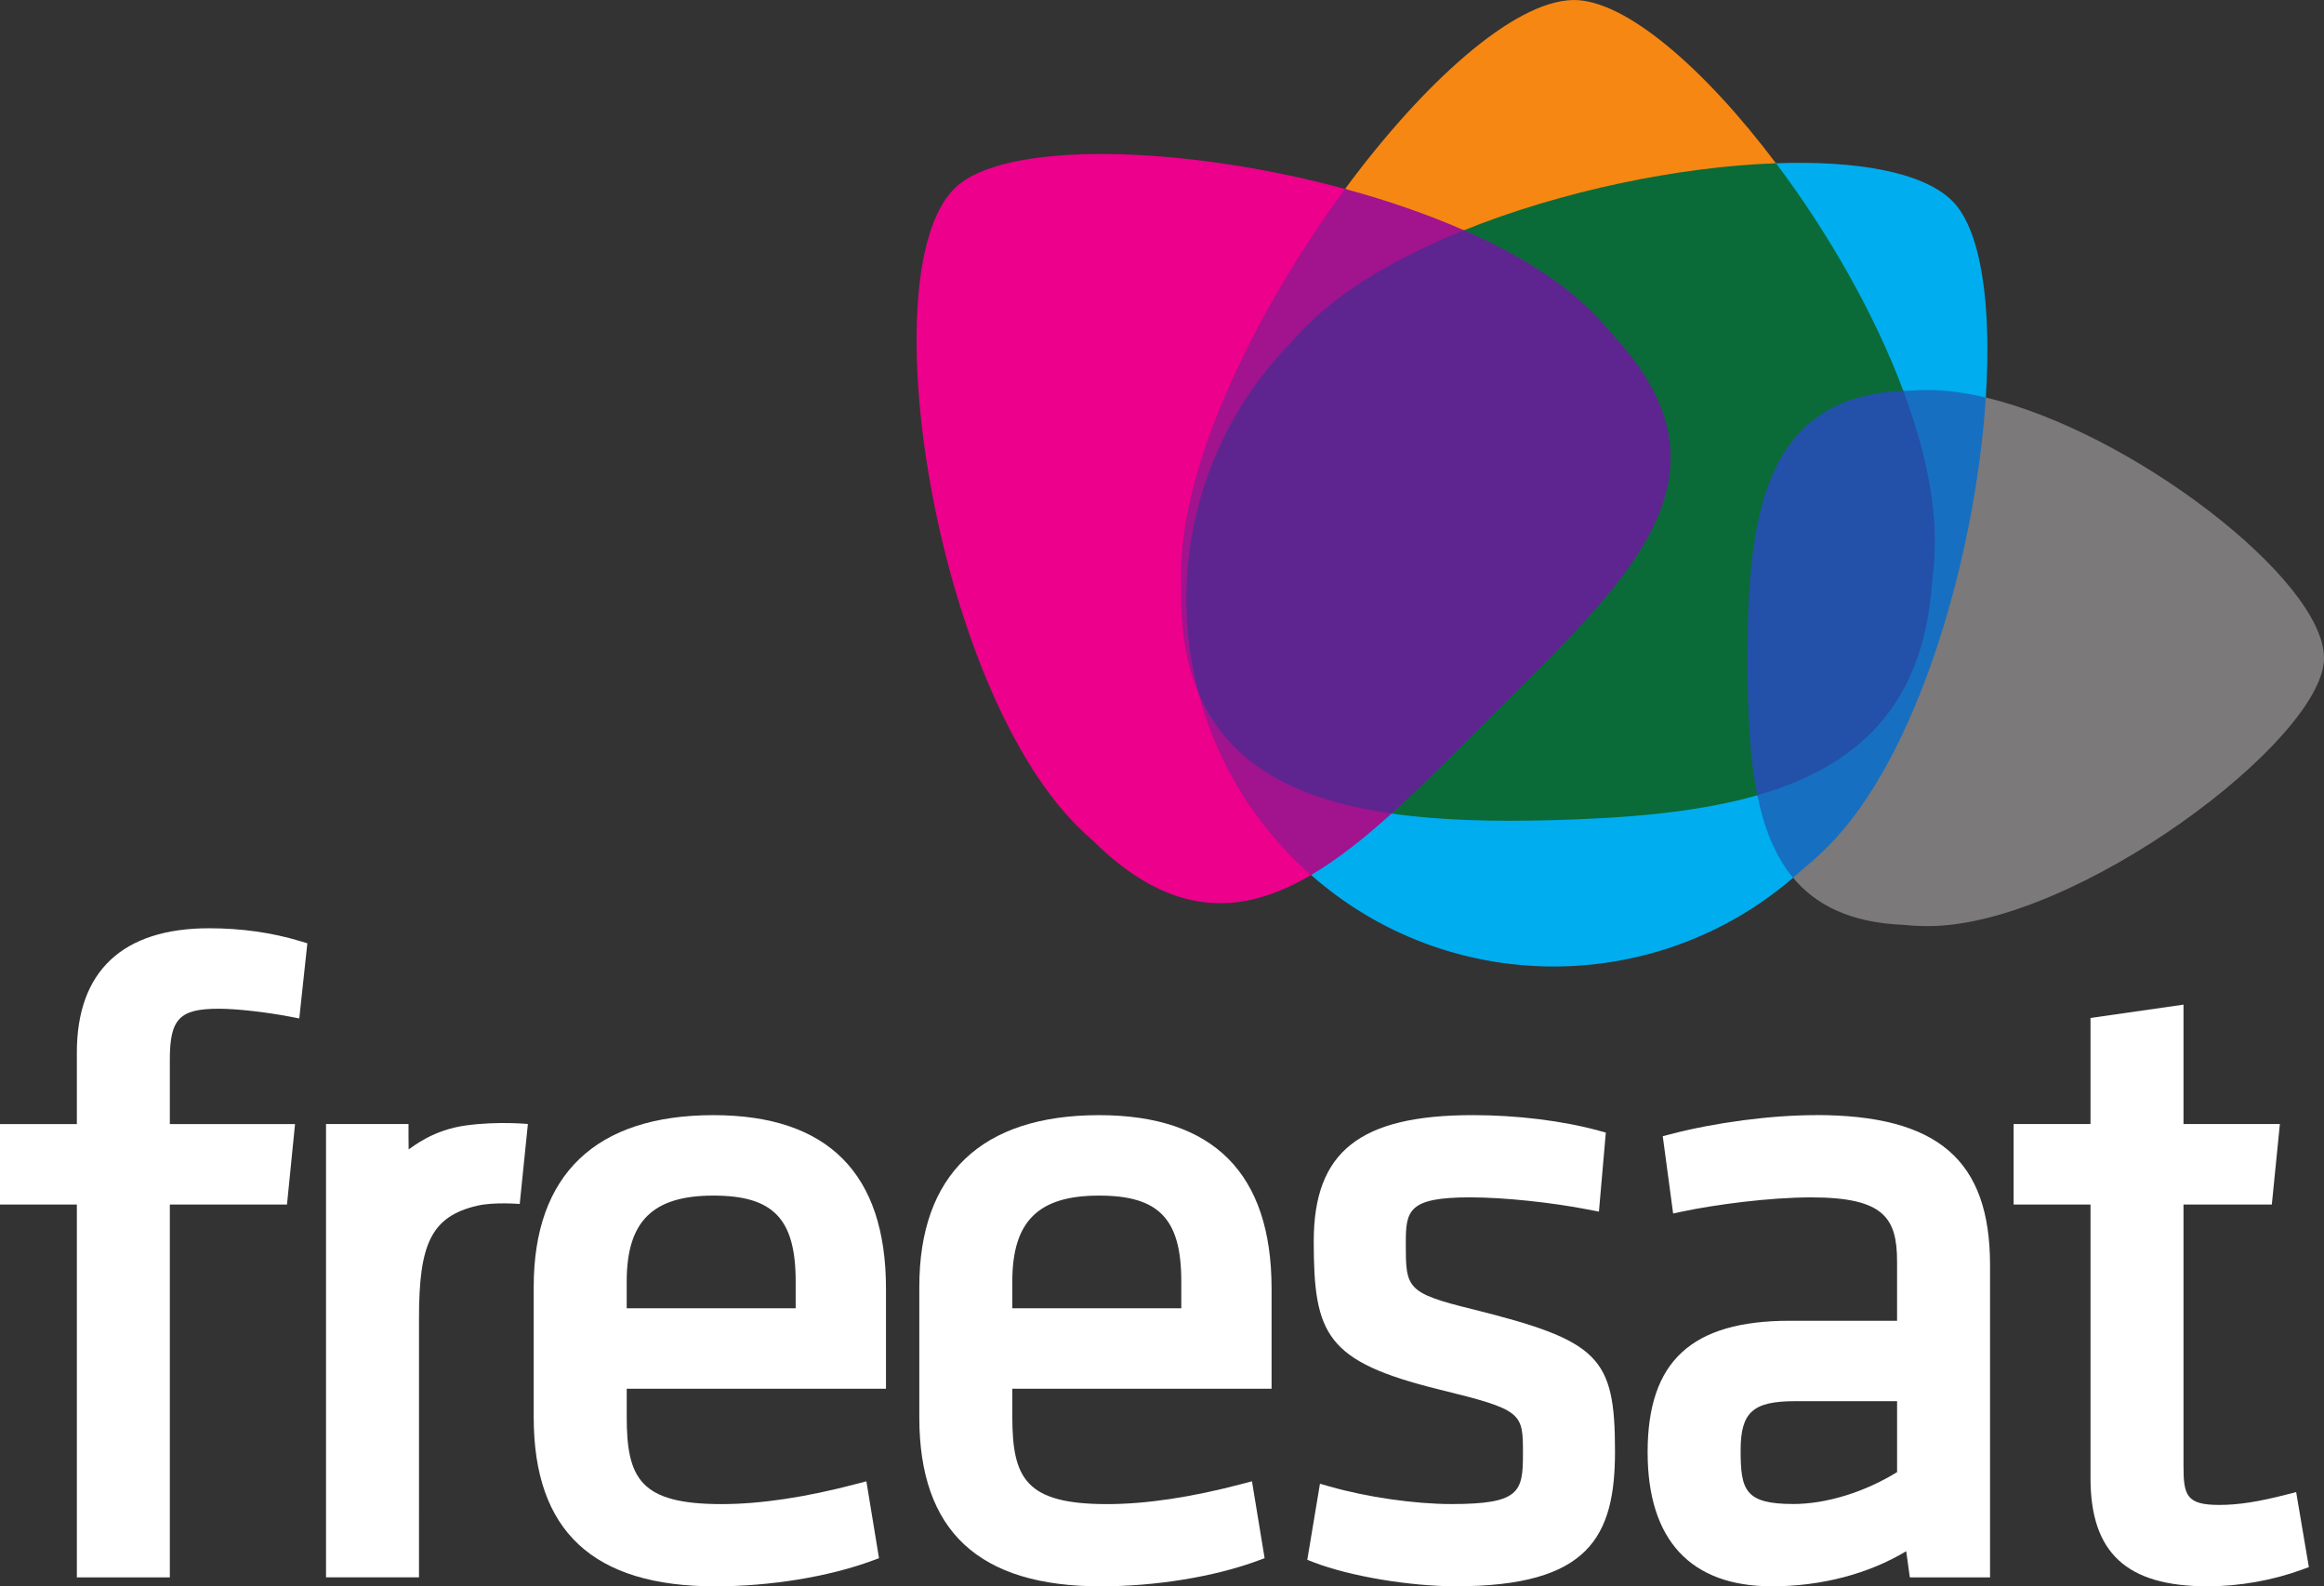 <?xml version="1.0" encoding="UTF-8" standalone="no"?>
<svg xmlns="http://www.w3.org/2000/svg" height="409.52" width="600" version="1.1" viewBox="0 0 158.75 108.351">
 <rect x="0" y="0" width="158.75" height="108.351" fill="#333333" stroke="none"/>
 <g transform="translate(-183.56 -23.653)">
  <g stroke-width=".172">
   <path d="m319.12 50.872c-0.699 10.648-4.589 24.37-10.758 30.54-0.577 0.576-1.146 1.086-1.71 1.543-0.196 0.181-0.396 0.357-0.596 0.531 1.575 1.929 3.953 3.109 7.54 3.252 0.524 0.056 1.077 0.086 1.67 0.086 10.065 0 26.959-12.73 26.959-18.223 0-5.276-13.104-15.391-23.106-17.729" stroke="#7b7979" fill="#7b7979"/>
   <path d="m304.83 34.891c-4.893-6.515-10.352-11.242-13.852-11.15-4.005 0.105-10.133 5.628-15.504 12.915 2.822 0.769 5.569 1.712 8.079 2.816 6.707-2.706 14.692-4.344 21.276-4.581" stroke="#f68712" fill="#f68712"/>
   <path d="m314.23 50.413c0.334-0.021 0.678-0.033 1.037-0.033 1.2 0 2.498 0.176 3.852 0.492 0.411-6.255-0.279-11.45-2.256-13.427-1.968-1.968-6.505-2.753-12.025-2.555 3.483 4.639 6.678 10.183 8.677 15.543 0.234-0.012 0.471-0.018 0.715-0.018" stroke="#00adef" fill="#00adef"/>
   <path d="m289.49 79.591c-3.906 0.103-7.6 0.018-10.897-0.459-1.856 1.677-3.664 3.119-5.463 4.183 9.375 8.303 23.483 8.356 32.924 0.17-1.208-1.478-1.944-3.397-2.385-5.622-4.078 1.19-8.947 1.589-14.178 1.727" stroke="#00adef" fill="#00adef"/>
   <path d="m308.36 81.412c6.169-6.17 10.059-19.892 10.758-30.54-1.354-0.316-2.654-0.492-3.852-0.492-0.359 0-0.702 0.012-1.037 0.033-0.245 0.001-0.481 0.009-0.715 0.021 1.396 3.744 2.211 7.399 2.127 10.588-0.021 0.833-0.085 1.616-0.183 2.354-0.557 8.484-5.115 12.542-11.789 14.488 0.442 2.226 1.177 4.144 2.385 5.622 0.201-0.174 0.4-0.35 0.596-0.532 0.564-0.456 1.133-0.966 1.71-1.542" stroke="#176fc1" fill="#176fc1"/>
  </g>
  <path d="m292.23 44.994c0.568 0.568 1.072 1.13 1.522 1.686 8.95 9.688 0.7 16.769-8.709 26.178-2.245 2.245-4.376 4.403-6.449 6.274 3.297 0.476 6.992 0.561 10.897 0.459 5.231-0.138 10.099-0.538 14.179-1.727-0.539-2.717-0.644-5.889-0.644-9.28 0-9.761 1.155-17.721 10.489-18.151-1.998-5.359-5.193-10.903-8.677-15.542-6.585 0.237-14.569 1.875-21.277 4.581 3.502 1.542 6.541 3.394 8.669 5.522" fill="#f68712"/>
  <g stroke-width=".172">
   <path d="m292.23 44.994c0.568 0.568 1.072 1.13 1.522 1.686 8.95 9.688 0.7 16.769-8.709 26.178-2.245 2.245-4.376 4.403-6.449 6.274 3.297 0.476 6.992 0.561 10.897 0.459 5.231-0.138 10.099-0.538 14.179-1.727-0.539-2.717-0.644-5.889-0.644-9.28 0-9.761 1.155-17.721 10.489-18.151-1.998-5.359-5.193-10.903-8.677-15.542-6.585 0.237-14.569 1.875-21.277 4.581 3.502 1.542 6.541 3.394 8.669 5.522" stroke="#0a6b38" fill="#0a6b38"/>
   <path d="m303.02 68.584c0 3.391 0.105 6.564 0.644 9.28 6.674-1.946 11.23-6.004 11.788-14.488 0.099-0.74 0.162-1.521 0.183-2.354 0.084-3.19-0.73-6.844-2.127-10.589-9.334 0.431-10.489 8.39-10.489 18.151" stroke="#2350a9" fill="#2350a9"/>
   <path d="m265.5 70.938c-0.812-1.936-1.223-4.28-1.163-7.109-0.018-0.47-0.021-0.953-0.009-1.458 0.195-7.441 5.209-17.657 11.149-25.715-11.125-3.031-23.385-3.341-26.668-0.058-5.756 5.756-1.276 33.743 8.397 43.414 0.344 0.344 0.687 0.662 1.027 0.962 5.378 5.324 10.102 5.178 14.893 2.341-0.382-0.338-0.756-0.687-1.12-1.052-3.253-3.252-5.42-7.177-6.506-11.326" stroke="#ec008c" fill="#ec008c"/>
   <path d="m264.34 63.829c-0.06 2.829 0.353 5.173 1.163 7.109-2.166-8.274-0.027-17.439 6.415-23.948 0.304-0.345 0.627-0.693 0.976-1.041 2.543-2.544 6.338-4.732 10.664-6.477-2.51-1.104-5.258-2.048-8.078-2.816-5.94 8.058-10.954 18.274-11.149 25.715-0.012 0.505-0.009 0.988 0.009 1.458" stroke="#a2138e" fill="#a2138e"/>
   <path d="m265.5 70.938c1.086 4.149 3.253 8.074 6.506 11.326 0.365 0.365 0.739 0.714 1.12 1.052 1.799-1.065 3.608-2.507 5.463-4.183-6.201-0.894-10.987-3.175-13.09-8.194" stroke="#a2138e" fill="#a2138e"/>
   <path d="m285.04 72.858c9.409-9.409 17.659-16.49 8.709-26.178-0.45-0.556-0.953-1.118-1.522-1.687-2.128-2.128-5.168-3.982-8.668-5.522-4.326 1.745-8.122 3.934-10.664 6.477-0.35 0.348-0.672 0.696-0.977 1.041-6.442 6.509-8.58 15.675-6.415 23.949 2.102 5.02 6.888 7.299 13.09 8.194 2.072-1.871 4.203-4.03 6.448-6.274" stroke="#5e2590" fill="#5e2590"/>
  </g>
  <g fill="#fff">
   <path d="m188.81 95.546v4.885h-5.253v5.497h5.253v25.467h6.351v-25.467h8.003l0.55-5.497h-8.553v-4.396c0-2.799 0.659-3.482 3.359-3.482 1.174 0 3.206 0.226 4.832 0.539l0.651 0.125 0.552-5.133-0.485-0.147c-1.93-0.584-4.024-0.88-6.223-0.88-5.913 0-9.038 2.935-9.038 8.489"/>
   <path d="m205.83 100.43v30.963h6.351c0-13.83 0.002-16.549 0.001-17.684-0.009-5.1 0.839-6.959 3.963-7.698 1.144-0.271 2.917-0.122 2.917-0.122l0.557-5.463s-2.038-0.199-4.218 0.097c-2.271 0.307-3.61 1.44-3.927 1.638-0.012-0.189-0.009-1.732-0.009-1.732z"/>
   <path d="m244.08 118.51v-6.84c0-7.862-3.966-11.848-11.787-11.848-8.03 0-12.276 4.055-12.276 11.726v8.916c0 7.768 4.056 11.542 12.398 11.542 3.749 0 7.756-0.654 10.716-1.749l0.473-0.174-0.863-5.252-0.65 0.172c-3.479 0.92-6.591 1.386-9.248 1.386-5.574 0-6.473-1.766-6.473-5.988v-1.891zm-17.71-7.329c0-4.111 1.771-5.864 5.923-5.864 4.096 0 5.618 1.59 5.618 5.864v1.832h-11.541z"/>
   <path d="m273.3 108.43c0 6.386 0.837 8.213 8.525 10.12 5.766 1.413 5.766 1.582 5.766 4.415 0 2.599-0.223 3.421-4.887 3.421-2.506 0-5.771-0.471-8.321-1.2l-0.658-0.188-0.866 5.198 0.465 0.179c2.454 0.943 6.527 1.627 9.685 1.627 9.091 0 10.87-3.38 10.87-9.221 0-6.454-1.086-7.541-9.683-9.691-4.608-1.126-4.608-1.447-4.608-4.537 0-2.217 0.169-3.116 4.398-3.116 2.276 0 5.542 0.339 8.128 0.845l0.667 0.13 0.47-5.398-0.491-0.135c-2.447-0.673-5.577-1.059-8.589-1.059-7.721 0-10.871 2.495-10.871 8.61"/>
   <path d="m307.59 99.821c-3.047 0-6.851 0.5-9.927 1.303l-0.522 0.137 0.709 5.277 0.643-0.135c2.208-0.464 5.898-0.964 8.79-0.964 4.986 0 5.864 1.418 5.864 4.399v4.029h-7.329c-6.716 0-9.711 2.768-9.711 8.977 0 5.993 2.935 9.16 8.489 9.16 3.382 0 6.597-0.849 9.175-2.396 0.086 0.616 0.248 1.786 0.248 1.786h5.479v-21.32c0-7.191-3.562-10.259-11.908-10.259m5.558 24.389c-2.21 1.364-4.832 2.178-7.086 2.178-3.308 0-3.602-0.95-3.602-3.664 0-2.606 0.836-3.359 3.726-3.359h6.962z"/>
   <path d="m326.36 93.184v7.246h-5.252v5.497h5.252v18.687c0 5.111 2.467 7.39 8 7.39 2.156 0 4.443-0.404 6.439-1.136l0.477-0.175-0.868-5.125-0.644 0.166c-1.935 0.499-3.314 0.712-4.61 0.712-2.252 0-2.442-0.656-2.442-2.686v-17.834h6.034l0.55-5.497h-6.584v-8.155z"/>
   <path d="m270.42 118.51v-6.84c0-7.862-3.966-11.848-11.786-11.848-8.031 0-12.277 4.055-12.277 11.726v8.916c0 7.768 4.056 11.542 12.398 11.542 3.749 0 7.756-0.654 10.717-1.749l0.472-0.174-0.863-5.252-0.649 0.172c-3.48 0.92-6.591 1.386-9.249 1.386-5.574 0-6.473-1.766-6.473-5.988v-1.891zm-17.71-7.329c0-4.111 1.772-5.864 5.925-5.864 4.094 0 5.618 1.59 5.618 5.864v1.832h-11.542z"/>
  </g>
 </g>
</svg>
